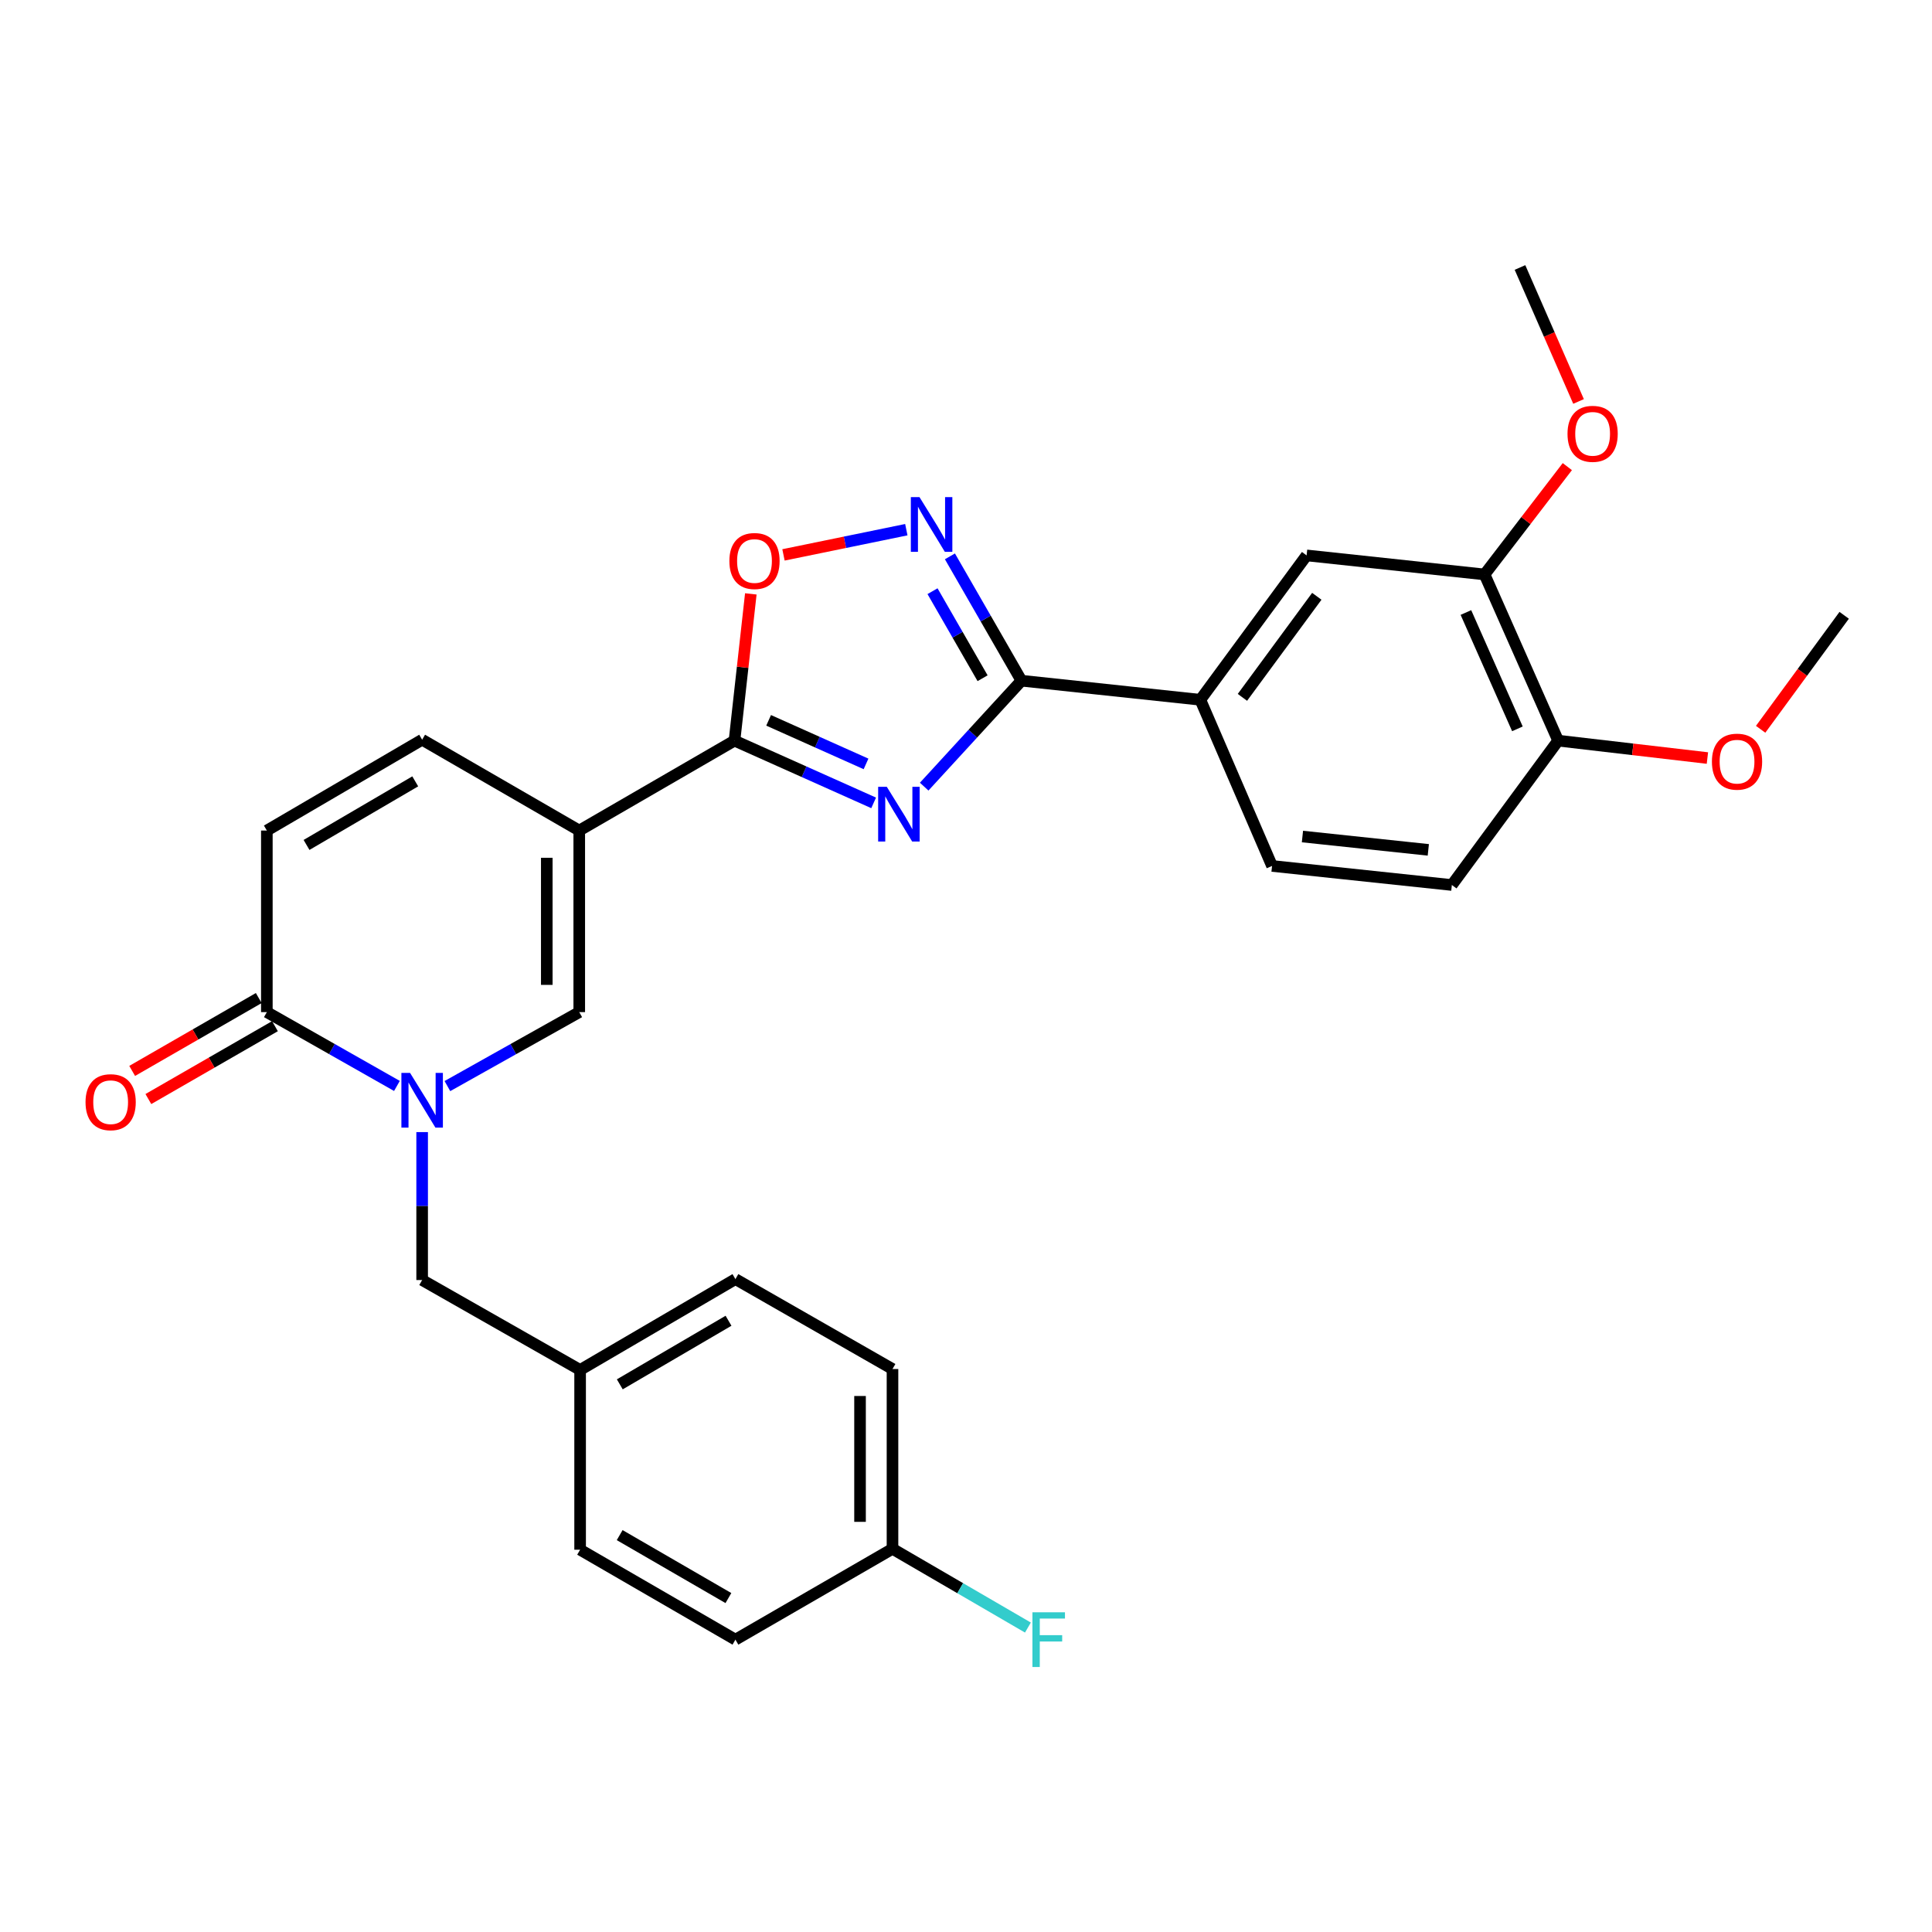 <?xml version='1.0' encoding='iso-8859-1'?>
<svg version='1.1' baseProfile='full'
              xmlns='http://www.w3.org/2000/svg'
                      xmlns:rdkit='http://www.rdkit.org/xml'
                      xmlns:xlink='http://www.w3.org/1999/xlink'
                  xml:space='preserve'
width='1000px' height='1000px' viewBox='0 0 1000 1000'>
<!-- END OF HEADER -->
<rect style='opacity:1.0;fill:#FFFFFF;stroke:none' width='1000' height='1000' x='0' y='0'> </rect>
<path class='bond-1' d='M 452.198,415.568 L 416.186,399.46' style='fill:none;fill-rule:evenodd;stroke:#0000FF;stroke-width:6px;stroke-linecap:butt;stroke-linejoin:miter;stroke-opacity:1' />
<path class='bond-1' d='M 416.186,399.46 L 380.173,383.351' style='fill:none;fill-rule:evenodd;stroke:#000000;stroke-width:6px;stroke-linecap:butt;stroke-linejoin:miter;stroke-opacity:1' />
<path class='bond-1' d='M 448.254,395.399 L 423.046,384.123' style='fill:none;fill-rule:evenodd;stroke:#0000FF;stroke-width:6px;stroke-linecap:butt;stroke-linejoin:miter;stroke-opacity:1' />
<path class='bond-1' d='M 423.046,384.123 L 397.837,372.847' style='fill:none;fill-rule:evenodd;stroke:#000000;stroke-width:6px;stroke-linecap:butt;stroke-linejoin:miter;stroke-opacity:1' />
<path class='bond-3' d='M 478.354,407.163 L 503.527,379.745' style='fill:none;fill-rule:evenodd;stroke:#0000FF;stroke-width:6px;stroke-linecap:butt;stroke-linejoin:miter;stroke-opacity:1' />
<path class='bond-3' d='M 503.527,379.745 L 528.701,352.326' style='fill:none;fill-rule:evenodd;stroke:#000000;stroke-width:6px;stroke-linecap:butt;stroke-linejoin:miter;stroke-opacity:1' />
<path class='bond-0' d='M 299.818,429.89 L 380.173,383.351' style='fill:none;fill-rule:evenodd;stroke:#000000;stroke-width:6px;stroke-linecap:butt;stroke-linejoin:miter;stroke-opacity:1' />
<path class='bond-5' d='M 299.818,429.89 L 299.818,523.871' style='fill:none;fill-rule:evenodd;stroke:#000000;stroke-width:6px;stroke-linecap:butt;stroke-linejoin:miter;stroke-opacity:1' />
<path class='bond-5' d='M 283.017,443.987 L 283.017,509.774' style='fill:none;fill-rule:evenodd;stroke:#000000;stroke-width:6px;stroke-linecap:butt;stroke-linejoin:miter;stroke-opacity:1' />
<path class='bond-8' d='M 299.818,429.89 L 218.502,382.875' style='fill:none;fill-rule:evenodd;stroke:#000000;stroke-width:6px;stroke-linecap:butt;stroke-linejoin:miter;stroke-opacity:1' />
<path class='bond-7' d='M 380.173,383.351 L 384.397,345.373' style='fill:none;fill-rule:evenodd;stroke:#000000;stroke-width:6px;stroke-linecap:butt;stroke-linejoin:miter;stroke-opacity:1' />
<path class='bond-7' d='M 384.397,345.373 L 388.622,307.394' style='fill:none;fill-rule:evenodd;stroke:#FF0000;stroke-width:6px;stroke-linecap:butt;stroke-linejoin:miter;stroke-opacity:1' />
<path class='bond-2' d='M 231.573,562.154 L 265.696,543.013' style='fill:none;fill-rule:evenodd;stroke:#0000FF;stroke-width:6px;stroke-linecap:butt;stroke-linejoin:miter;stroke-opacity:1' />
<path class='bond-2' d='M 265.696,543.013 L 299.818,523.871' style='fill:none;fill-rule:evenodd;stroke:#000000;stroke-width:6px;stroke-linecap:butt;stroke-linejoin:miter;stroke-opacity:1' />
<path class='bond-13' d='M 218.502,585.972 L 218.502,624.258' style='fill:none;fill-rule:evenodd;stroke:#0000FF;stroke-width:6px;stroke-linecap:butt;stroke-linejoin:miter;stroke-opacity:1' />
<path class='bond-13' d='M 218.502,624.258 L 218.502,662.543' style='fill:none;fill-rule:evenodd;stroke:#000000;stroke-width:6px;stroke-linecap:butt;stroke-linejoin:miter;stroke-opacity:1' />
<path class='bond-31' d='M 205.452,562.08 L 171.786,542.976' style='fill:none;fill-rule:evenodd;stroke:#0000FF;stroke-width:6px;stroke-linecap:butt;stroke-linejoin:miter;stroke-opacity:1' />
<path class='bond-31' d='M 171.786,542.976 L 138.12,523.871' style='fill:none;fill-rule:evenodd;stroke:#000000;stroke-width:6px;stroke-linecap:butt;stroke-linejoin:miter;stroke-opacity:1' />
<path class='bond-4' d='M 528.701,352.326 L 510.19,320.147' style='fill:none;fill-rule:evenodd;stroke:#000000;stroke-width:6px;stroke-linecap:butt;stroke-linejoin:miter;stroke-opacity:1' />
<path class='bond-4' d='M 510.19,320.147 L 491.678,287.969' style='fill:none;fill-rule:evenodd;stroke:#0000FF;stroke-width:6px;stroke-linecap:butt;stroke-linejoin:miter;stroke-opacity:1' />
<path class='bond-4' d='M 508.585,351.05 L 495.627,328.525' style='fill:none;fill-rule:evenodd;stroke:#000000;stroke-width:6px;stroke-linecap:butt;stroke-linejoin:miter;stroke-opacity:1' />
<path class='bond-4' d='M 495.627,328.525 L 482.669,306' style='fill:none;fill-rule:evenodd;stroke:#0000FF;stroke-width:6px;stroke-linecap:butt;stroke-linejoin:miter;stroke-opacity:1' />
<path class='bond-10' d='M 528.701,352.326 L 621.292,362.201' style='fill:none;fill-rule:evenodd;stroke:#000000;stroke-width:6px;stroke-linecap:butt;stroke-linejoin:miter;stroke-opacity:1' />
<path class='bond-29' d='M 469.112,274.162 L 437.321,280.688' style='fill:none;fill-rule:evenodd;stroke:#0000FF;stroke-width:6px;stroke-linecap:butt;stroke-linejoin:miter;stroke-opacity:1' />
<path class='bond-29' d='M 437.321,280.688 L 405.53,287.213' style='fill:none;fill-rule:evenodd;stroke:#FF0000;stroke-width:6px;stroke-linecap:butt;stroke-linejoin:miter;stroke-opacity:1' />
<path class='bond-6' d='M 138.12,523.871 L 138.12,429.89' style='fill:none;fill-rule:evenodd;stroke:#000000;stroke-width:6px;stroke-linecap:butt;stroke-linejoin:miter;stroke-opacity:1' />
<path class='bond-15' d='M 133.929,516.591 L 101.171,535.447' style='fill:none;fill-rule:evenodd;stroke:#000000;stroke-width:6px;stroke-linecap:butt;stroke-linejoin:miter;stroke-opacity:1' />
<path class='bond-15' d='M 101.171,535.447 L 68.412,554.304' style='fill:none;fill-rule:evenodd;stroke:#FF0000;stroke-width:6px;stroke-linecap:butt;stroke-linejoin:miter;stroke-opacity:1' />
<path class='bond-15' d='M 142.311,531.152 L 109.552,550.008' style='fill:none;fill-rule:evenodd;stroke:#000000;stroke-width:6px;stroke-linecap:butt;stroke-linejoin:miter;stroke-opacity:1' />
<path class='bond-15' d='M 109.552,550.008 L 76.794,568.865' style='fill:none;fill-rule:evenodd;stroke:#FF0000;stroke-width:6px;stroke-linecap:butt;stroke-linejoin:miter;stroke-opacity:1' />
<path class='bond-9' d='M 218.502,382.875 L 138.12,429.89' style='fill:none;fill-rule:evenodd;stroke:#000000;stroke-width:6px;stroke-linecap:butt;stroke-linejoin:miter;stroke-opacity:1' />
<path class='bond-9' d='M 214.927,404.43 L 158.659,437.34' style='fill:none;fill-rule:evenodd;stroke:#000000;stroke-width:6px;stroke-linecap:butt;stroke-linejoin:miter;stroke-opacity:1' />
<path class='bond-11' d='M 621.292,362.201 L 676.296,287.475' style='fill:none;fill-rule:evenodd;stroke:#000000;stroke-width:6px;stroke-linecap:butt;stroke-linejoin:miter;stroke-opacity:1' />
<path class='bond-11' d='M 643.073,360.952 L 681.576,308.643' style='fill:none;fill-rule:evenodd;stroke:#000000;stroke-width:6px;stroke-linecap:butt;stroke-linejoin:miter;stroke-opacity:1' />
<path class='bond-16' d='M 621.292,362.201 L 658.413,448.212' style='fill:none;fill-rule:evenodd;stroke:#000000;stroke-width:6px;stroke-linecap:butt;stroke-linejoin:miter;stroke-opacity:1' />
<path class='bond-12' d='M 676.296,287.475 L 768.402,297.331' style='fill:none;fill-rule:evenodd;stroke:#000000;stroke-width:6px;stroke-linecap:butt;stroke-linejoin:miter;stroke-opacity:1' />
<path class='bond-20' d='M 768.402,297.331 L 789.824,269.425' style='fill:none;fill-rule:evenodd;stroke:#000000;stroke-width:6px;stroke-linecap:butt;stroke-linejoin:miter;stroke-opacity:1' />
<path class='bond-20' d='M 789.824,269.425 L 811.246,241.519' style='fill:none;fill-rule:evenodd;stroke:#FF0000;stroke-width:6px;stroke-linecap:butt;stroke-linejoin:miter;stroke-opacity:1' />
<path class='bond-30' d='M 768.402,297.331 L 806.484,383.351' style='fill:none;fill-rule:evenodd;stroke:#000000;stroke-width:6px;stroke-linecap:butt;stroke-linejoin:miter;stroke-opacity:1' />
<path class='bond-30' d='M 758.752,317.036 L 785.409,377.25' style='fill:none;fill-rule:evenodd;stroke:#000000;stroke-width:6px;stroke-linecap:butt;stroke-linejoin:miter;stroke-opacity:1' />
<path class='bond-18' d='M 218.502,662.543 L 300.266,709.082' style='fill:none;fill-rule:evenodd;stroke:#000000;stroke-width:6px;stroke-linecap:butt;stroke-linejoin:miter;stroke-opacity:1' />
<path class='bond-14' d='M 806.484,383.351 L 751.48,458.078' style='fill:none;fill-rule:evenodd;stroke:#000000;stroke-width:6px;stroke-linecap:butt;stroke-linejoin:miter;stroke-opacity:1' />
<path class='bond-26' d='M 806.484,383.351 L 845.119,387.857' style='fill:none;fill-rule:evenodd;stroke:#000000;stroke-width:6px;stroke-linecap:butt;stroke-linejoin:miter;stroke-opacity:1' />
<path class='bond-26' d='M 845.119,387.857 L 883.753,392.363' style='fill:none;fill-rule:evenodd;stroke:#FF0000;stroke-width:6px;stroke-linecap:butt;stroke-linejoin:miter;stroke-opacity:1' />
<path class='bond-17' d='M 658.413,448.212 L 751.48,458.078' style='fill:none;fill-rule:evenodd;stroke:#000000;stroke-width:6px;stroke-linecap:butt;stroke-linejoin:miter;stroke-opacity:1' />
<path class='bond-17' d='M 674.144,432.985 L 739.291,439.891' style='fill:none;fill-rule:evenodd;stroke:#000000;stroke-width:6px;stroke-linecap:butt;stroke-linejoin:miter;stroke-opacity:1' />
<path class='bond-22' d='M 300.266,709.082 L 300.266,802.13' style='fill:none;fill-rule:evenodd;stroke:#000000;stroke-width:6px;stroke-linecap:butt;stroke-linejoin:miter;stroke-opacity:1' />
<path class='bond-23' d='M 300.266,709.082 L 380.658,662.067' style='fill:none;fill-rule:evenodd;stroke:#000000;stroke-width:6px;stroke-linecap:butt;stroke-linejoin:miter;stroke-opacity:1' />
<path class='bond-23' d='M 320.807,716.532 L 377.081,683.622' style='fill:none;fill-rule:evenodd;stroke:#000000;stroke-width:6px;stroke-linecap:butt;stroke-linejoin:miter;stroke-opacity:1' />
<path class='bond-19' d='M 461.955,801.663 L 461.955,708.606' style='fill:none;fill-rule:evenodd;stroke:#000000;stroke-width:6px;stroke-linecap:butt;stroke-linejoin:miter;stroke-opacity:1' />
<path class='bond-19' d='M 445.155,787.705 L 445.155,722.564' style='fill:none;fill-rule:evenodd;stroke:#000000;stroke-width:6px;stroke-linecap:butt;stroke-linejoin:miter;stroke-opacity:1' />
<path class='bond-21' d='M 461.955,801.663 L 497.001,822.043' style='fill:none;fill-rule:evenodd;stroke:#000000;stroke-width:6px;stroke-linecap:butt;stroke-linejoin:miter;stroke-opacity:1' />
<path class='bond-21' d='M 497.001,822.043 L 532.046,842.422' style='fill:none;fill-rule:evenodd;stroke:#33CCCC;stroke-width:6px;stroke-linecap:butt;stroke-linejoin:miter;stroke-opacity:1' />
<path class='bond-32' d='M 461.955,801.663 L 380.658,848.678' style='fill:none;fill-rule:evenodd;stroke:#000000;stroke-width:6px;stroke-linecap:butt;stroke-linejoin:miter;stroke-opacity:1' />
<path class='bond-27' d='M 817.054,207.796 L 801.898,173.124' style='fill:none;fill-rule:evenodd;stroke:#FF0000;stroke-width:6px;stroke-linecap:butt;stroke-linejoin:miter;stroke-opacity:1' />
<path class='bond-27' d='M 801.898,173.124 L 786.743,138.452' style='fill:none;fill-rule:evenodd;stroke:#000000;stroke-width:6px;stroke-linecap:butt;stroke-linejoin:miter;stroke-opacity:1' />
<path class='bond-24' d='M 300.266,802.13 L 380.658,848.678' style='fill:none;fill-rule:evenodd;stroke:#000000;stroke-width:6px;stroke-linecap:butt;stroke-linejoin:miter;stroke-opacity:1' />
<path class='bond-24' d='M 320.744,794.573 L 377.018,827.156' style='fill:none;fill-rule:evenodd;stroke:#000000;stroke-width:6px;stroke-linecap:butt;stroke-linejoin:miter;stroke-opacity:1' />
<path class='bond-25' d='M 380.658,662.067 L 461.955,708.606' style='fill:none;fill-rule:evenodd;stroke:#000000;stroke-width:6px;stroke-linecap:butt;stroke-linejoin:miter;stroke-opacity:1' />
<path class='bond-28' d='M 911.299,377.485 L 932.922,347.983' style='fill:none;fill-rule:evenodd;stroke:#FF0000;stroke-width:6px;stroke-linecap:butt;stroke-linejoin:miter;stroke-opacity:1' />
<path class='bond-28' d='M 932.922,347.983 L 954.545,318.482' style='fill:none;fill-rule:evenodd;stroke:#000000;stroke-width:6px;stroke-linecap:butt;stroke-linejoin:miter;stroke-opacity:1' />
<path  class='atom-0' d='M 459.009 407.255
L 468.289 422.255
Q 469.209 423.735, 470.689 426.415
Q 472.169 429.095, 472.249 429.255
L 472.249 407.255
L 476.009 407.255
L 476.009 435.575
L 472.129 435.575
L 462.169 419.175
Q 461.009 417.255, 459.769 415.055
Q 458.569 412.855, 458.209 412.175
L 458.209 435.575
L 454.529 435.575
L 454.529 407.255
L 459.009 407.255
' fill='#0000FF'/>
<path  class='atom-3' d='M 212.242 555.326
L 221.522 570.326
Q 222.442 571.806, 223.922 574.486
Q 225.402 577.166, 225.482 577.326
L 225.482 555.326
L 229.242 555.326
L 229.242 583.646
L 225.362 583.646
L 215.402 567.246
Q 214.242 565.326, 213.002 563.126
Q 211.802 560.926, 211.442 560.246
L 211.442 583.646
L 207.762 583.646
L 207.762 555.326
L 212.242 555.326
' fill='#0000FF'/>
<path  class='atom-5' d='M 475.931 257.317
L 485.211 272.317
Q 486.131 273.797, 487.611 276.477
Q 489.091 279.157, 489.171 279.317
L 489.171 257.317
L 492.931 257.317
L 492.931 285.637
L 489.051 285.637
L 479.091 269.237
Q 477.931 267.317, 476.691 265.117
Q 475.491 262.917, 475.131 262.237
L 475.131 285.637
L 471.451 285.637
L 471.451 257.317
L 475.931 257.317
' fill='#0000FF'/>
<path  class='atom-8' d='M 377.524 290.374
Q 377.524 283.574, 380.884 279.774
Q 384.244 275.974, 390.524 275.974
Q 396.804 275.974, 400.164 279.774
Q 403.524 283.574, 403.524 290.374
Q 403.524 297.254, 400.124 301.174
Q 396.724 305.054, 390.524 305.054
Q 384.284 305.054, 380.884 301.174
Q 377.524 297.294, 377.524 290.374
M 390.524 301.854
Q 394.844 301.854, 397.164 298.974
Q 399.524 296.054, 399.524 290.374
Q 399.524 284.814, 397.164 282.014
Q 394.844 279.174, 390.524 279.174
Q 386.204 279.174, 383.844 281.974
Q 381.524 284.774, 381.524 290.374
Q 381.524 296.094, 383.844 298.974
Q 386.204 301.854, 390.524 301.854
' fill='#FF0000'/>
<path  class='atom-16' d='M 44.271 570.49
Q 44.271 563.69, 47.631 559.89
Q 50.991 556.09, 57.271 556.09
Q 63.551 556.09, 66.911 559.89
Q 70.271 563.69, 70.271 570.49
Q 70.271 577.37, 66.871 581.29
Q 63.471 585.17, 57.271 585.17
Q 51.031 585.17, 47.631 581.29
Q 44.271 577.41, 44.271 570.49
M 57.271 581.97
Q 61.591 581.97, 63.911 579.09
Q 66.271 576.17, 66.271 570.49
Q 66.271 564.93, 63.911 562.13
Q 61.591 559.29, 57.271 559.29
Q 52.951 559.29, 50.591 562.09
Q 48.271 564.89, 48.271 570.49
Q 48.271 576.21, 50.591 579.09
Q 52.951 581.97, 57.271 581.97
' fill='#FF0000'/>
<path  class='atom-21' d='M 811.339 224.543
Q 811.339 217.743, 814.699 213.943
Q 818.059 210.143, 824.339 210.143
Q 830.619 210.143, 833.979 213.943
Q 837.339 217.743, 837.339 224.543
Q 837.339 231.423, 833.939 235.343
Q 830.539 239.223, 824.339 239.223
Q 818.099 239.223, 814.699 235.343
Q 811.339 231.463, 811.339 224.543
M 824.339 236.023
Q 828.659 236.023, 830.979 233.143
Q 833.339 230.223, 833.339 224.543
Q 833.339 218.983, 830.979 216.183
Q 828.659 213.343, 824.339 213.343
Q 820.019 213.343, 817.659 216.143
Q 815.339 218.943, 815.339 224.543
Q 815.339 230.263, 817.659 233.143
Q 820.019 236.023, 824.339 236.023
' fill='#FF0000'/>
<path  class='atom-22' d='M 534.385 834.518
L 551.225 834.518
L 551.225 837.758
L 538.185 837.758
L 538.185 846.358
L 549.785 846.358
L 549.785 849.638
L 538.185 849.638
L 538.185 862.838
L 534.385 862.838
L 534.385 834.518
' fill='#33CCCC'/>
<path  class='atom-27' d='M 886.084 394.231
Q 886.084 387.431, 889.444 383.631
Q 892.804 379.831, 899.084 379.831
Q 905.364 379.831, 908.724 383.631
Q 912.084 387.431, 912.084 394.231
Q 912.084 401.111, 908.684 405.031
Q 905.284 408.911, 899.084 408.911
Q 892.844 408.911, 889.444 405.031
Q 886.084 401.151, 886.084 394.231
M 899.084 405.711
Q 903.404 405.711, 905.724 402.831
Q 908.084 399.911, 908.084 394.231
Q 908.084 388.671, 905.724 385.871
Q 903.404 383.031, 899.084 383.031
Q 894.764 383.031, 892.404 385.831
Q 890.084 388.631, 890.084 394.231
Q 890.084 399.951, 892.404 402.831
Q 894.764 405.711, 899.084 405.711
' fill='#FF0000'/>
</svg>
